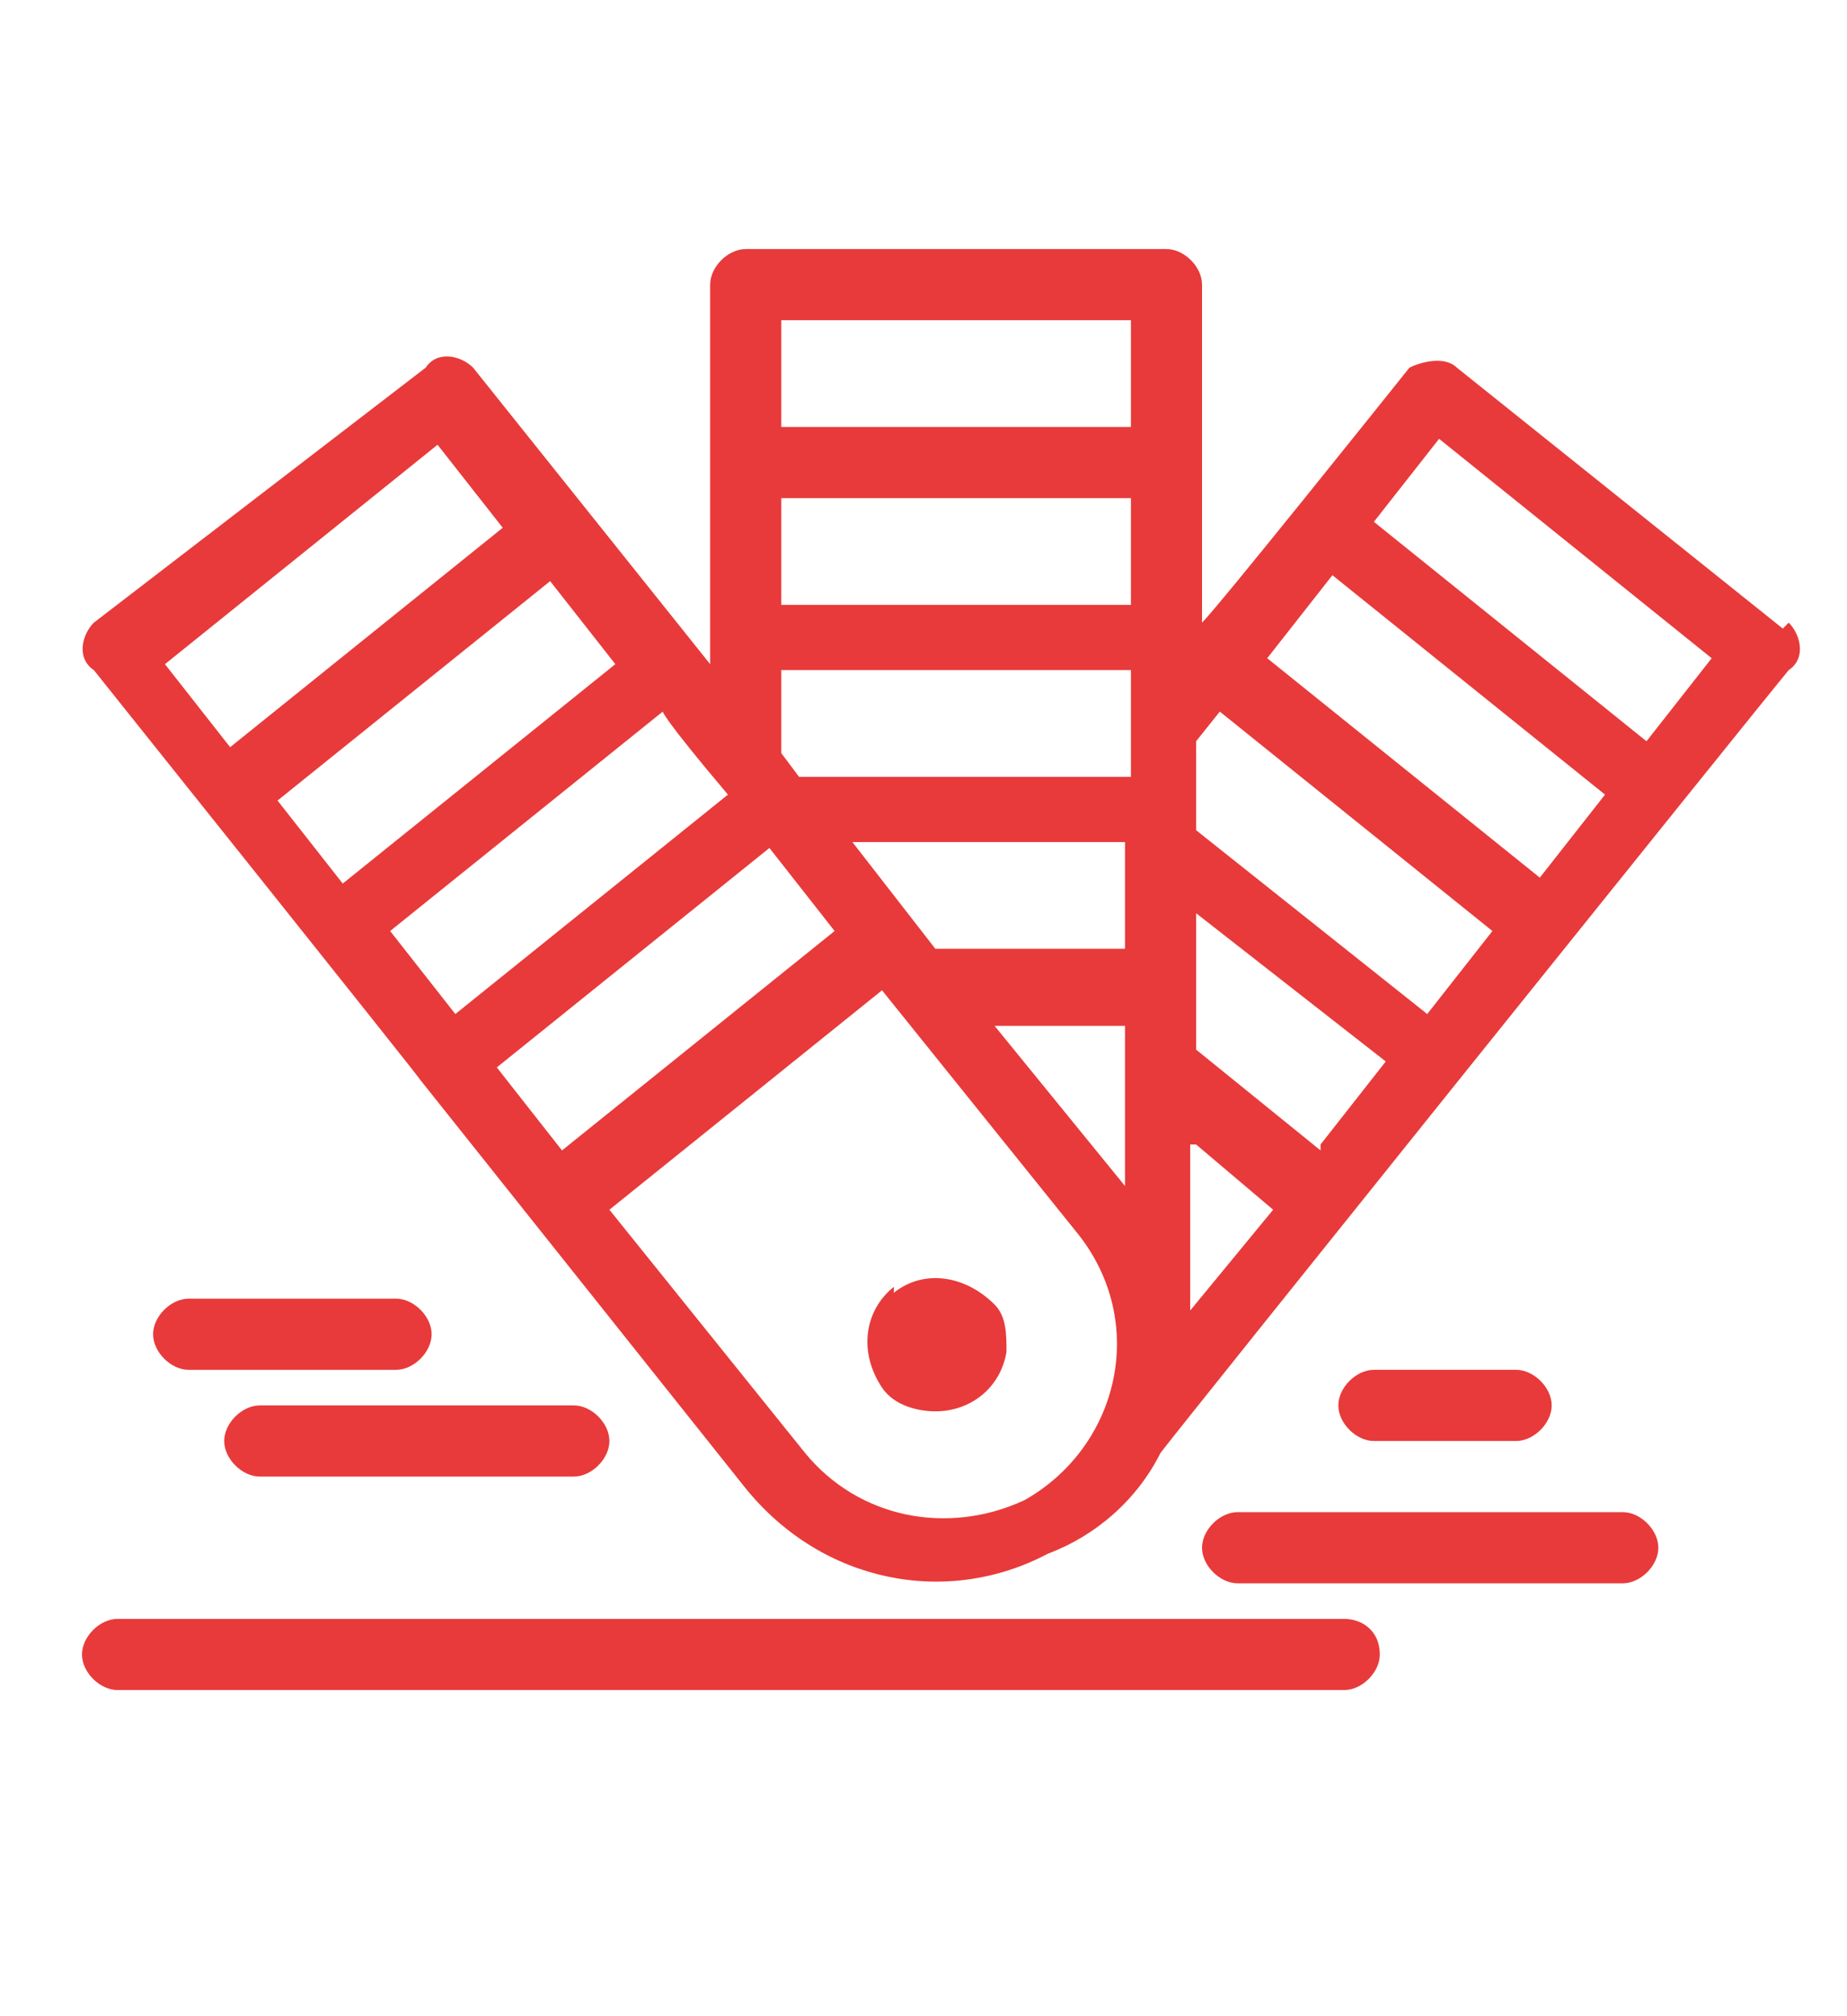 <?xml version="1.0" encoding="UTF-8"?> <svg xmlns="http://www.w3.org/2000/svg" id="shape" width="1.1cm" height="1.2cm" version="1.1" viewBox="0 0 30 34"><defs><style> .cls-1 { fill: #e83a3a; stroke-width: 0px; } </style></defs><g id="_326_card_color_pantone_pms_tone" data-name="326, card, color, pantone, pms, tone"><g><path class="cls-1" d="M14.5,21.7c-.5.4-.6,1.1-.2,1.7.2.3.6.4.9.4.6,0,1.1-.4,1.2-1,0-.3,0-.6-.2-.8-.5-.5-1.2-.6-1.7-.2Z"></path><path class="cls-1" d="M29.5,10.6l-5.5-4.4c-.2-.2-.6-.1-.8,0-.4.5-3.2,4-3.5,4.3v-2.8h0v-2.9c0-.3-.3-.6-.6-.6-8,0-7,0-7.1,0-.3,0-.6.3-.6.6,0,6.4,0,6.4,0,6.4l-4-5c-.2-.2-.6-.3-.8,0L1,10.5c-.2.2-.3.6,0,.8,0,0,5.6,7,5.5,6.9.4.5,5.1,6.4,5.5,6.9,1.3,1.6,3.4,2,5.1,1.1.8-.3,1.5-.9,1.9-1.7.3-.4,10.1-12.6,10.6-13.2.3-.2.2-.6,0-.8ZM25.4,14.8l-4.6-3.7,1.1-1.4,4.6,3.7-1.1,1.4ZM23.5,17.1l-3.9-3.1v-1.5l.4-.5,4.6,3.7-1.1,1.4ZM21.7,19.4l-2.1-1.7v-2.3l3.2,2.5-1.1,1.4ZM7.8,18l4.6-3.7,1.1,1.4-4.6,3.7-1.1-1.4ZM6,15.7l4.6-3.7c0,0,0,.1,1.1,1.4l-4.6,3.7-1.1-1.4ZM4.1,13.5l4.6-3.7,1.1,1.4-4.6,3.7-1.1-1.4ZM12.6,8.4h5.9v1.8h-5.9v-1.8ZM18.4,20l-2.2-2.7h2.2v2.7ZM18.4,16h-3.2l-1.4-1.8h4.6s0,1.8,0,1.8ZM19.6,19.3l1.3,1.1-1.4,1.7v-2.8ZM18.5,5.4v1.8h-5.9v-1.8h5.9ZM12.6,11.3h5.9v1.8h-5.6s-.3-.4-.3-.4v-1.4ZM6.8,7.5l1.1,1.4-4.6,3.7-1.1-1.4,4.6-3.7ZM13,24.5l-3.3-4.1,4.6-3.7,3.3,4.1c1.2,1.5.7,3.6-.9,4.5-1.3.6-2.8.3-3.7-.8ZM27.2,12.5l-4.6-3.7,1.1-1.4,4.6,3.7-1.1,1.4Z"></path><path class="cls-1" d="M22.1,27.3H1.4c-.3,0-.6.3-.6.6s.3.6.6.6h20.7c.3,0,.6-.3.6-.6,0-.4-.3-.6-.6-.6Z"></path><path class="cls-1" d="M26.8,25.5h-6.5c-.3,0-.6.3-.6.6s.3.6.6.6h6.5c.3,0,.6-.3.6-.6,0-.3-.3-.6-.6-.6Z"></path><path class="cls-1" d="M3.2,24.3c0,.3.3.6.6.6h5.3c.3,0,.6-.3.6-.6s-.3-.6-.6-.6H3.8c-.3,0-.6.3-.6.6Z"></path><path class="cls-1" d="M25,24.3c.3,0,.6-.3.6-.6s-.3-.6-.6-.6h-2.4c-.3,0-.6.3-.6.6s.3.6.6.6h2.4Z"></path><path class="cls-1" d="M6.1,21.9h-3.5c-.3,0-.6.3-.6.6s.3.6.6.6h3.5c.3,0,.6-.3.6-.6s-.3-.6-.6-.6Z"></path></g></g></svg> 
